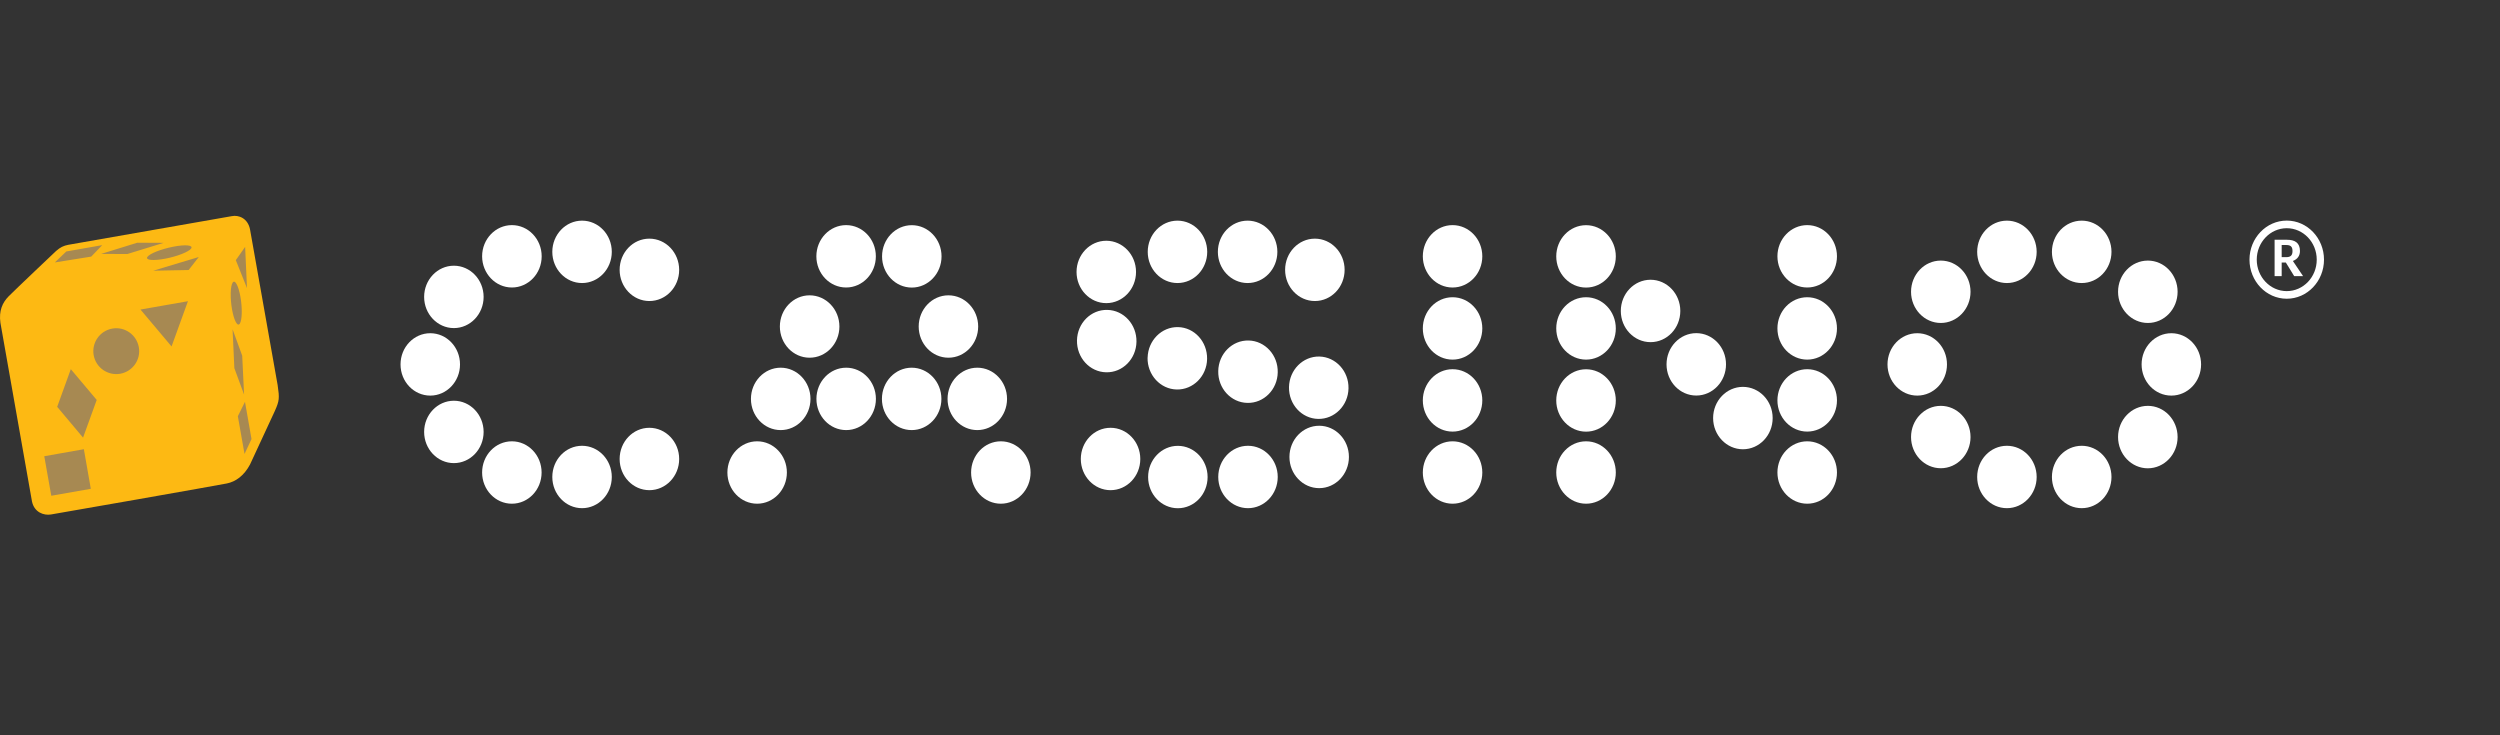 <svg width="170" height="50" viewBox="0 0 170 50" fill="none" xmlns="http://www.w3.org/2000/svg">
<rect x="0" y="0" width="170" height="50" fill="#333333" stroke="none"/>
<path d="M16.652 15.909C16.507 15.194 15.921 14.959 15.461 15.055L4.812 16.93C4.491 16.994 4.289 17.09 4.01 17.336C4.01 17.336 1.31 19.912 0.914 20.318C0.518 20.723 0.271 21.26 0.384 22.05L2.441 33.77C2.589 34.496 3.222 34.699 3.664 34.631C4.106 34.564 14.602 32.706 15.15 32.593C15.709 32.475 16.263 32.102 16.663 31.344L18.282 27.832C18.578 27.163 18.589 27.01 18.462 26.142L16.656 15.909H16.652Z" fill="#A78952"/>
<path d="M18.88 26.19L17 15.588C16.848 14.846 16.234 14.6 15.757 14.699L4.649 16.646C4.314 16.712 4.106 16.811 3.813 17.067C3.813 17.067 0.992 19.736 0.581 20.156C0.17 20.577 -0.089 21.134 0.029 21.952L2.174 34.094C2.33 34.85 2.986 35.058 3.449 34.987C3.912 34.916 14.854 32.993 15.426 32.875C16.012 32.757 16.588 32.365 17.004 31.581L18.691 27.943C18.998 27.248 19.012 27.087 18.88 26.19ZM12.917 16.981C12.606 17.232 11.732 17.529 10.952 17.638C10.177 17.747 9.794 17.638 10.106 17.383C10.413 17.133 11.297 16.84 12.072 16.726C12.847 16.613 13.229 16.726 12.917 16.981ZM11.127 16.514L8.656 17.274L6.879 17.265L9.336 16.504L11.132 16.514H11.127ZM4.508 17.1L6.95 16.67L6.204 17.449L3.728 17.846L4.508 17.1ZM3.487 33.711L3.01 31.023L5.703 30.546L6.175 33.239L3.487 33.711ZM5.646 29.757L3.889 27.664L4.815 25.103L6.577 27.196L5.646 29.762V29.757ZM8.174 25.415C7.328 25.561 6.52 24.999 6.369 24.149C6.223 23.303 6.785 22.495 7.635 22.344C8.481 22.193 9.289 22.76 9.44 23.61C9.591 24.456 9.024 25.264 8.174 25.415ZM11.665 23.558L9.553 21.049L12.78 20.482L11.665 23.563V23.558ZM12.823 18.361L10.418 18.408L13.517 17.477L12.823 18.366V18.361ZM16.669 16.788L16.796 19.594L16.036 17.69L16.669 16.788ZM15.818 19.221C15.974 18.98 16.21 19.41 16.348 20.175C16.485 20.941 16.466 21.758 16.31 22.004C16.154 22.245 15.918 21.82 15.78 21.049C15.643 20.279 15.662 19.462 15.818 19.221ZM15.809 22.372L16.47 24.186L16.598 26.832L15.936 25.037L15.814 22.372H15.809ZM16.626 30.867L16.173 28.302L16.659 27.324L17.103 29.856L16.626 30.872V30.867Z" fill="#FDB913"/>
<path d="M156.005 18.778L155.439 17.854H155.154V18.778H154.673V16.304H155.516C156.052 16.304 156.397 16.509 156.397 17.068C156.397 17.38 156.24 17.617 155.933 17.738L155.925 17.76L156.61 18.778H156.005ZM155.456 16.661H155.154V17.487H155.456C155.741 17.487 155.89 17.389 155.89 17.072C155.89 16.755 155.746 16.661 155.456 16.661Z" fill="white"/>
<path d="M152.965 17.657C152.965 19.122 154.102 20.314 155.499 20.314C156.895 20.314 158.032 19.122 158.032 17.657C158.032 16.192 156.895 15 155.499 15C154.102 15 152.965 16.192 152.965 17.657ZM153.459 17.657C153.459 16.478 154.375 15.518 155.499 15.518C156.623 15.518 157.538 16.474 157.538 17.657C157.538 18.841 156.623 19.796 155.499 19.796C154.375 19.796 153.459 18.836 153.459 17.657Z" fill="white"/>
<path d="M96.752 17.429C96.752 16.259 97.659 15.308 98.774 15.308C99.89 15.308 100.797 16.259 100.797 17.429C100.797 18.599 99.894 19.551 98.774 19.551C97.659 19.551 96.752 18.599 96.752 17.429Z" fill="white"/>
<path d="M116.492 28.428C116.492 27.259 117.399 26.307 118.518 26.307C119.634 26.307 120.541 27.259 120.541 28.428C120.541 29.599 119.638 30.55 118.518 30.55C117.403 30.55 116.492 29.599 116.492 28.428Z" fill="white"/>
<path d="M96.752 32.131C96.752 30.961 97.659 30.009 98.774 30.009C99.89 30.009 100.797 30.961 100.797 32.131C100.797 33.301 99.894 34.252 98.774 34.252C97.659 34.252 96.752 33.301 96.752 32.131Z" fill="white"/>
<path d="M96.752 27.227C96.752 26.057 97.659 25.106 98.774 25.106C99.89 25.106 100.797 26.053 100.797 27.227C100.797 28.398 99.894 29.349 98.774 29.349C97.659 29.349 96.752 28.398 96.752 27.227Z" fill="white"/>
<path d="M96.752 22.333C96.752 21.158 97.659 20.212 98.774 20.212C99.89 20.212 100.797 21.163 100.797 22.333C100.797 23.503 99.89 24.454 98.774 24.454C97.659 24.454 96.752 23.507 96.752 22.333Z" fill="white"/>
<path d="M120.865 17.429C120.865 16.259 121.772 15.308 122.891 15.308C124.007 15.308 124.914 16.259 124.914 17.429C124.914 18.599 124.011 19.55 122.891 19.55C121.776 19.55 120.865 18.599 120.865 17.429Z" fill="white"/>
<path d="M120.865 32.13C120.865 30.96 121.772 30.009 122.891 30.009C124.007 30.009 124.914 30.96 124.914 32.13C124.914 33.3 124.011 34.252 122.891 34.252C121.776 34.252 120.865 33.3 120.865 32.13Z" fill="white"/>
<path d="M120.865 27.227C120.865 26.057 121.772 25.106 122.891 25.106C124.007 25.106 124.914 26.053 124.914 27.227C124.914 28.397 124.011 29.348 122.891 29.348C121.776 29.348 120.865 28.397 120.865 27.227Z" fill="white"/>
<path d="M120.865 22.333C120.865 21.158 121.772 20.212 122.891 20.212C124.007 20.212 124.914 21.163 124.914 22.333C124.914 23.503 124.007 24.454 122.891 24.454C121.776 24.454 120.865 23.507 120.865 22.333Z" fill="white"/>
<path d="M105.825 17.434C105.825 16.264 106.732 15.312 107.852 15.312C108.968 15.312 109.875 16.264 109.875 17.434C109.875 18.604 108.972 19.555 107.852 19.555C106.737 19.555 105.825 18.604 105.825 17.434Z" fill="white"/>
<path d="M105.825 32.13C105.825 30.96 106.732 30.009 107.852 30.009C108.968 30.009 109.875 30.96 109.875 32.13C109.875 33.3 108.972 34.252 107.852 34.252C106.737 34.252 105.825 33.3 105.825 32.13Z" fill="white"/>
<path d="M105.825 27.232C105.825 26.062 106.732 25.11 107.852 25.11C108.968 25.11 109.875 26.057 109.875 27.232C109.875 28.402 108.972 29.353 107.852 29.353C106.737 29.353 105.825 28.402 105.825 27.232Z" fill="white"/>
<path d="M105.825 22.333C105.825 21.158 106.732 20.212 107.852 20.212C108.968 20.212 109.875 21.163 109.875 22.333C109.875 23.503 108.968 24.454 107.852 24.454C106.737 24.454 105.825 23.507 105.825 22.333Z" fill="white"/>
<path d="M78.046 17.126C78.046 15.956 78.949 15.004 80.069 15.004C81.184 15.004 82.091 15.956 82.091 17.126C82.091 18.3 81.184 19.247 80.069 19.247C78.949 19.247 78.046 18.296 78.046 17.126Z" fill="white"/>
<path d="M73.205 18.492C73.205 17.322 74.112 16.371 75.228 16.371C76.343 16.371 77.25 17.322 77.25 18.492C77.25 19.662 76.347 20.613 75.228 20.613C74.108 20.613 73.205 19.662 73.205 18.492Z" fill="white"/>
<path d="M82.815 17.126C82.815 15.956 83.718 15.004 84.838 15.004C85.954 15.004 86.861 15.956 86.861 17.126C86.861 18.296 85.954 19.247 84.838 19.247C83.718 19.247 82.815 18.296 82.815 17.126Z" fill="white"/>
<path d="M87.388 18.349C87.388 17.179 88.295 16.228 89.411 16.228C90.527 16.228 91.434 17.179 91.434 18.349C91.434 19.519 90.531 20.47 89.411 20.47C88.295 20.47 87.388 19.519 87.388 18.349Z" fill="white"/>
<path d="M73.235 23.15C73.256 21.975 74.18 21.047 75.3 21.073C76.416 21.096 77.301 22.065 77.28 23.239C77.259 24.414 76.335 25.343 75.219 25.316C74.099 25.293 73.214 24.324 73.235 23.15Z" fill="white"/>
<path d="M82.841 32.434C82.841 31.264 83.744 30.313 84.864 30.313C85.979 30.313 86.886 31.264 86.886 32.434C86.886 33.604 85.979 34.556 84.864 34.556C83.748 34.556 82.841 33.604 82.841 32.434Z" fill="white"/>
<path d="M87.682 31.072C87.682 29.898 88.589 28.951 89.705 28.951C90.82 28.951 91.727 29.902 91.727 31.072C91.727 32.242 90.82 33.194 89.705 33.194C88.589 33.194 87.682 32.242 87.682 31.072Z" fill="white"/>
<path d="M87.652 26.325C87.674 25.155 88.598 24.221 89.718 24.244C90.833 24.271 91.723 25.24 91.698 26.41C91.676 27.58 90.748 28.509 89.632 28.486C88.517 28.464 87.627 27.495 87.652 26.32V26.325Z" fill="white"/>
<path d="M82.841 25.231C82.862 24.061 83.786 23.128 84.906 23.154C86.022 23.177 86.912 24.146 86.886 25.32C86.865 26.495 85.936 27.424 84.821 27.397C83.705 27.375 82.815 26.406 82.841 25.231Z" fill="white"/>
<path d="M78.038 24.324C78.064 23.154 78.988 22.221 80.103 22.243C81.223 22.266 82.104 23.239 82.083 24.409C82.062 25.579 81.138 26.508 80.018 26.486C78.902 26.463 78.013 25.494 78.034 24.32L78.038 24.324Z" fill="white"/>
<path d="M78.072 32.439C78.072 31.264 78.979 30.317 80.094 30.317C81.21 30.317 82.117 31.269 82.117 32.439C82.117 33.609 81.214 34.56 80.094 34.56C78.979 34.56 78.072 33.609 78.072 32.439Z" fill="white"/>
<path d="M73.495 31.211C73.495 30.041 74.397 29.09 75.517 29.09C76.637 29.09 77.54 30.041 77.54 31.211C77.54 32.385 76.633 33.332 75.517 33.332C74.402 33.332 73.495 32.381 73.495 31.211Z" fill="white"/>
<path d="M32.784 17.429C32.784 16.259 33.691 15.308 34.811 15.308C35.926 15.308 36.834 16.259 36.834 17.429C36.834 18.604 35.926 19.55 34.811 19.55C33.691 19.55 32.788 18.599 32.784 17.429Z" fill="white"/>
<path d="M28.841 20.189C28.841 19.019 29.748 18.068 30.864 18.068C31.98 18.068 32.886 19.019 32.886 20.189C32.886 21.359 31.98 22.31 30.864 22.31C29.748 22.31 28.841 21.359 28.841 20.189Z" fill="white"/>
<path d="M27.236 24.78C27.236 23.606 28.143 22.659 29.259 22.659C30.374 22.659 31.281 23.606 31.281 24.78C31.281 25.95 30.374 26.901 29.259 26.901C28.143 26.901 27.236 25.955 27.236 24.78Z" fill="white"/>
<path d="M37.557 17.126C37.557 15.956 38.464 15.004 39.58 15.004C40.7 15.004 41.602 15.956 41.602 17.126C41.602 18.296 40.695 19.247 39.58 19.247C38.464 19.247 37.557 18.296 37.557 17.126Z" fill="white"/>
<path d="M42.135 18.349C42.135 17.179 43.037 16.228 44.157 16.228C45.273 16.228 46.18 17.175 46.184 18.349C46.184 19.524 45.277 20.47 44.157 20.47C43.041 20.47 42.135 19.519 42.135 18.349Z" fill="white"/>
<path d="M32.784 32.13C32.784 30.956 33.691 30.009 34.807 30.009C35.922 30.009 36.829 30.96 36.829 32.13C36.829 33.3 35.926 34.252 34.807 34.252C33.687 34.252 32.784 33.3 32.784 32.13Z" fill="white"/>
<path d="M28.841 29.371C28.841 28.201 29.748 27.25 30.864 27.25C31.98 27.25 32.886 28.201 32.886 29.371C32.886 30.541 31.98 31.492 30.864 31.492C29.748 31.492 28.841 30.541 28.841 29.371Z" fill="white"/>
<path d="M37.557 32.434C37.557 31.26 38.464 30.313 39.58 30.313C40.695 30.313 41.602 31.265 41.602 32.434C41.602 33.605 40.7 34.556 39.58 34.556C38.464 34.556 37.557 33.605 37.557 32.434Z" fill="white"/>
<path d="M42.135 31.211C42.135 30.041 43.037 29.09 44.157 29.09C45.273 29.09 46.184 30.041 46.184 31.211C46.184 32.381 45.277 33.332 44.157 33.332C43.041 33.332 42.135 32.385 42.135 31.211Z" fill="white"/>
<path d="M51.064 27.125C51.064 25.955 51.971 25.003 53.086 25.003C54.202 25.003 55.113 25.955 55.113 27.125C55.113 28.295 54.206 29.246 53.086 29.246C51.971 29.246 51.064 28.299 51.064 27.125Z" fill="white"/>
<path d="M53.031 22.203C53.031 21.033 53.938 20.082 55.053 20.082C56.169 20.082 57.08 21.033 57.08 22.203C57.08 23.373 56.173 24.324 55.053 24.324C53.938 24.324 53.031 23.378 53.031 22.203Z" fill="white"/>
<path d="M55.513 17.429C55.513 16.259 56.42 15.308 57.536 15.308C58.651 15.308 59.558 16.259 59.558 17.429C59.558 18.599 58.651 19.55 57.536 19.55C56.42 19.55 55.513 18.604 55.513 17.429Z" fill="white"/>
<path d="M59.98 17.434C59.98 16.264 60.887 15.312 62.002 15.312C63.118 15.312 64.025 16.264 64.025 17.434C64.025 18.604 63.118 19.555 62.002 19.555C60.887 19.555 59.98 18.608 59.98 17.434Z" fill="white"/>
<path d="M55.517 27.125C55.517 25.955 56.424 25.003 57.54 25.003C58.656 25.003 59.562 25.955 59.562 27.125C59.562 28.295 58.656 29.246 57.54 29.246C56.424 29.246 55.517 28.299 55.517 27.125Z" fill="white"/>
<path d="M59.971 27.125C59.971 25.955 60.878 25.003 61.994 25.003C63.109 25.003 64.016 25.955 64.016 27.125C64.016 28.295 63.109 29.246 61.994 29.246C60.878 29.246 59.971 28.299 59.971 27.125Z" fill="white"/>
<path d="M64.434 27.125C64.434 25.955 65.341 25.003 66.456 25.003C67.572 25.003 68.479 25.955 68.479 27.125C68.479 28.295 67.572 29.246 66.456 29.246C65.341 29.246 64.434 28.299 64.434 27.125Z" fill="white"/>
<path d="M66.035 32.13C66.035 30.96 66.942 30.009 68.057 30.009C69.173 30.009 70.08 30.96 70.08 32.13C70.08 33.3 69.173 34.252 68.057 34.252C66.942 34.252 66.035 33.305 66.035 32.13Z" fill="white"/>
<path d="M62.471 22.203C62.471 21.033 63.378 20.082 64.493 20.082C65.609 20.082 66.516 21.033 66.516 22.203C66.516 23.373 65.609 24.324 64.493 24.324C63.378 24.324 62.471 23.378 62.471 22.203Z" fill="white"/>
<path d="M49.463 32.13C49.463 30.96 50.37 30.009 51.485 30.009C52.601 30.009 53.508 30.96 53.508 32.13C53.508 33.3 52.601 34.252 51.485 34.252C50.37 34.252 49.463 33.305 49.463 32.13Z" fill="white"/>
<path d="M139.531 32.434C139.531 31.264 140.434 30.313 141.558 30.313C142.674 30.313 143.581 31.264 143.581 32.434C143.581 33.604 142.678 34.556 141.558 34.556C140.438 34.556 139.531 33.604 139.531 32.434Z" fill="white"/>
<path d="M144.028 29.719C144.028 28.549 144.935 27.598 146.055 27.598C147.171 27.598 148.077 28.549 148.077 29.719C148.077 30.889 147.175 31.84 146.055 31.845C144.939 31.845 144.028 30.894 144.028 29.719Z" fill="white"/>
<path d="M145.629 24.78C145.629 23.606 146.536 22.659 147.652 22.659C148.767 22.659 149.674 23.606 149.674 24.78C149.674 25.955 148.767 26.901 147.652 26.901C146.532 26.901 145.629 25.95 145.629 24.78Z" fill="white"/>
<path d="M134.448 32.434C134.448 31.26 135.35 30.313 136.47 30.313C137.586 30.313 138.493 31.26 138.493 32.434C138.493 33.604 137.586 34.556 136.47 34.556C135.355 34.556 134.448 33.604 134.448 32.434Z" fill="white"/>
<path d="M129.951 29.719C129.951 28.549 130.858 27.598 131.974 27.598C133.089 27.598 133.996 28.549 133.996 29.719C133.996 30.889 133.089 31.84 131.974 31.84C130.858 31.84 129.951 30.889 129.951 29.719Z" fill="white"/>
<path d="M128.35 24.78C128.35 23.606 129.257 22.659 130.373 22.659C131.488 22.659 132.395 23.606 132.395 24.78C132.395 25.955 131.488 26.901 130.373 26.901C129.253 26.901 128.35 25.95 128.35 24.78Z" fill="white"/>
<path d="M139.531 17.126C139.531 15.956 140.434 15.004 141.558 15.004C142.674 15.004 143.581 15.956 143.581 17.126C143.581 18.296 142.674 19.247 141.558 19.247C140.438 19.247 139.531 18.296 139.531 17.126Z" fill="white"/>
<path d="M144.028 19.841C144.028 18.671 144.935 17.72 146.055 17.72C147.171 17.72 148.077 18.671 148.077 19.841C148.077 21.011 147.175 21.962 146.055 21.962C144.939 21.962 144.028 21.011 144.028 19.841Z" fill="white"/>
<path d="M134.448 17.126C134.448 15.956 135.35 15.004 136.47 15.004C137.586 15.004 138.493 15.956 138.493 17.126C138.493 18.296 137.586 19.247 136.47 19.247C135.355 19.247 134.448 18.296 134.448 17.126Z" fill="white"/>
<path d="M129.951 19.841C129.951 18.671 130.858 17.72 131.974 17.72C133.089 17.72 133.996 18.671 133.996 19.841C133.996 21.011 133.089 21.962 131.974 21.962C130.858 21.962 129.951 21.011 129.951 19.841Z" fill="white"/>
<path d="M110.215 21.145C110.215 19.975 111.118 19.023 112.238 19.023C113.354 19.023 114.261 19.975 114.261 21.145C114.261 22.315 113.358 23.266 112.238 23.266C111.118 23.266 110.215 22.315 110.215 21.145Z" fill="white"/>
<path d="M113.324 24.776C113.324 23.605 114.231 22.654 115.346 22.654C116.462 22.654 117.369 23.605 117.369 24.776C117.369 25.946 116.462 26.897 115.346 26.897C114.226 26.897 113.324 25.946 113.324 24.776Z" fill="white"/>
</svg>
